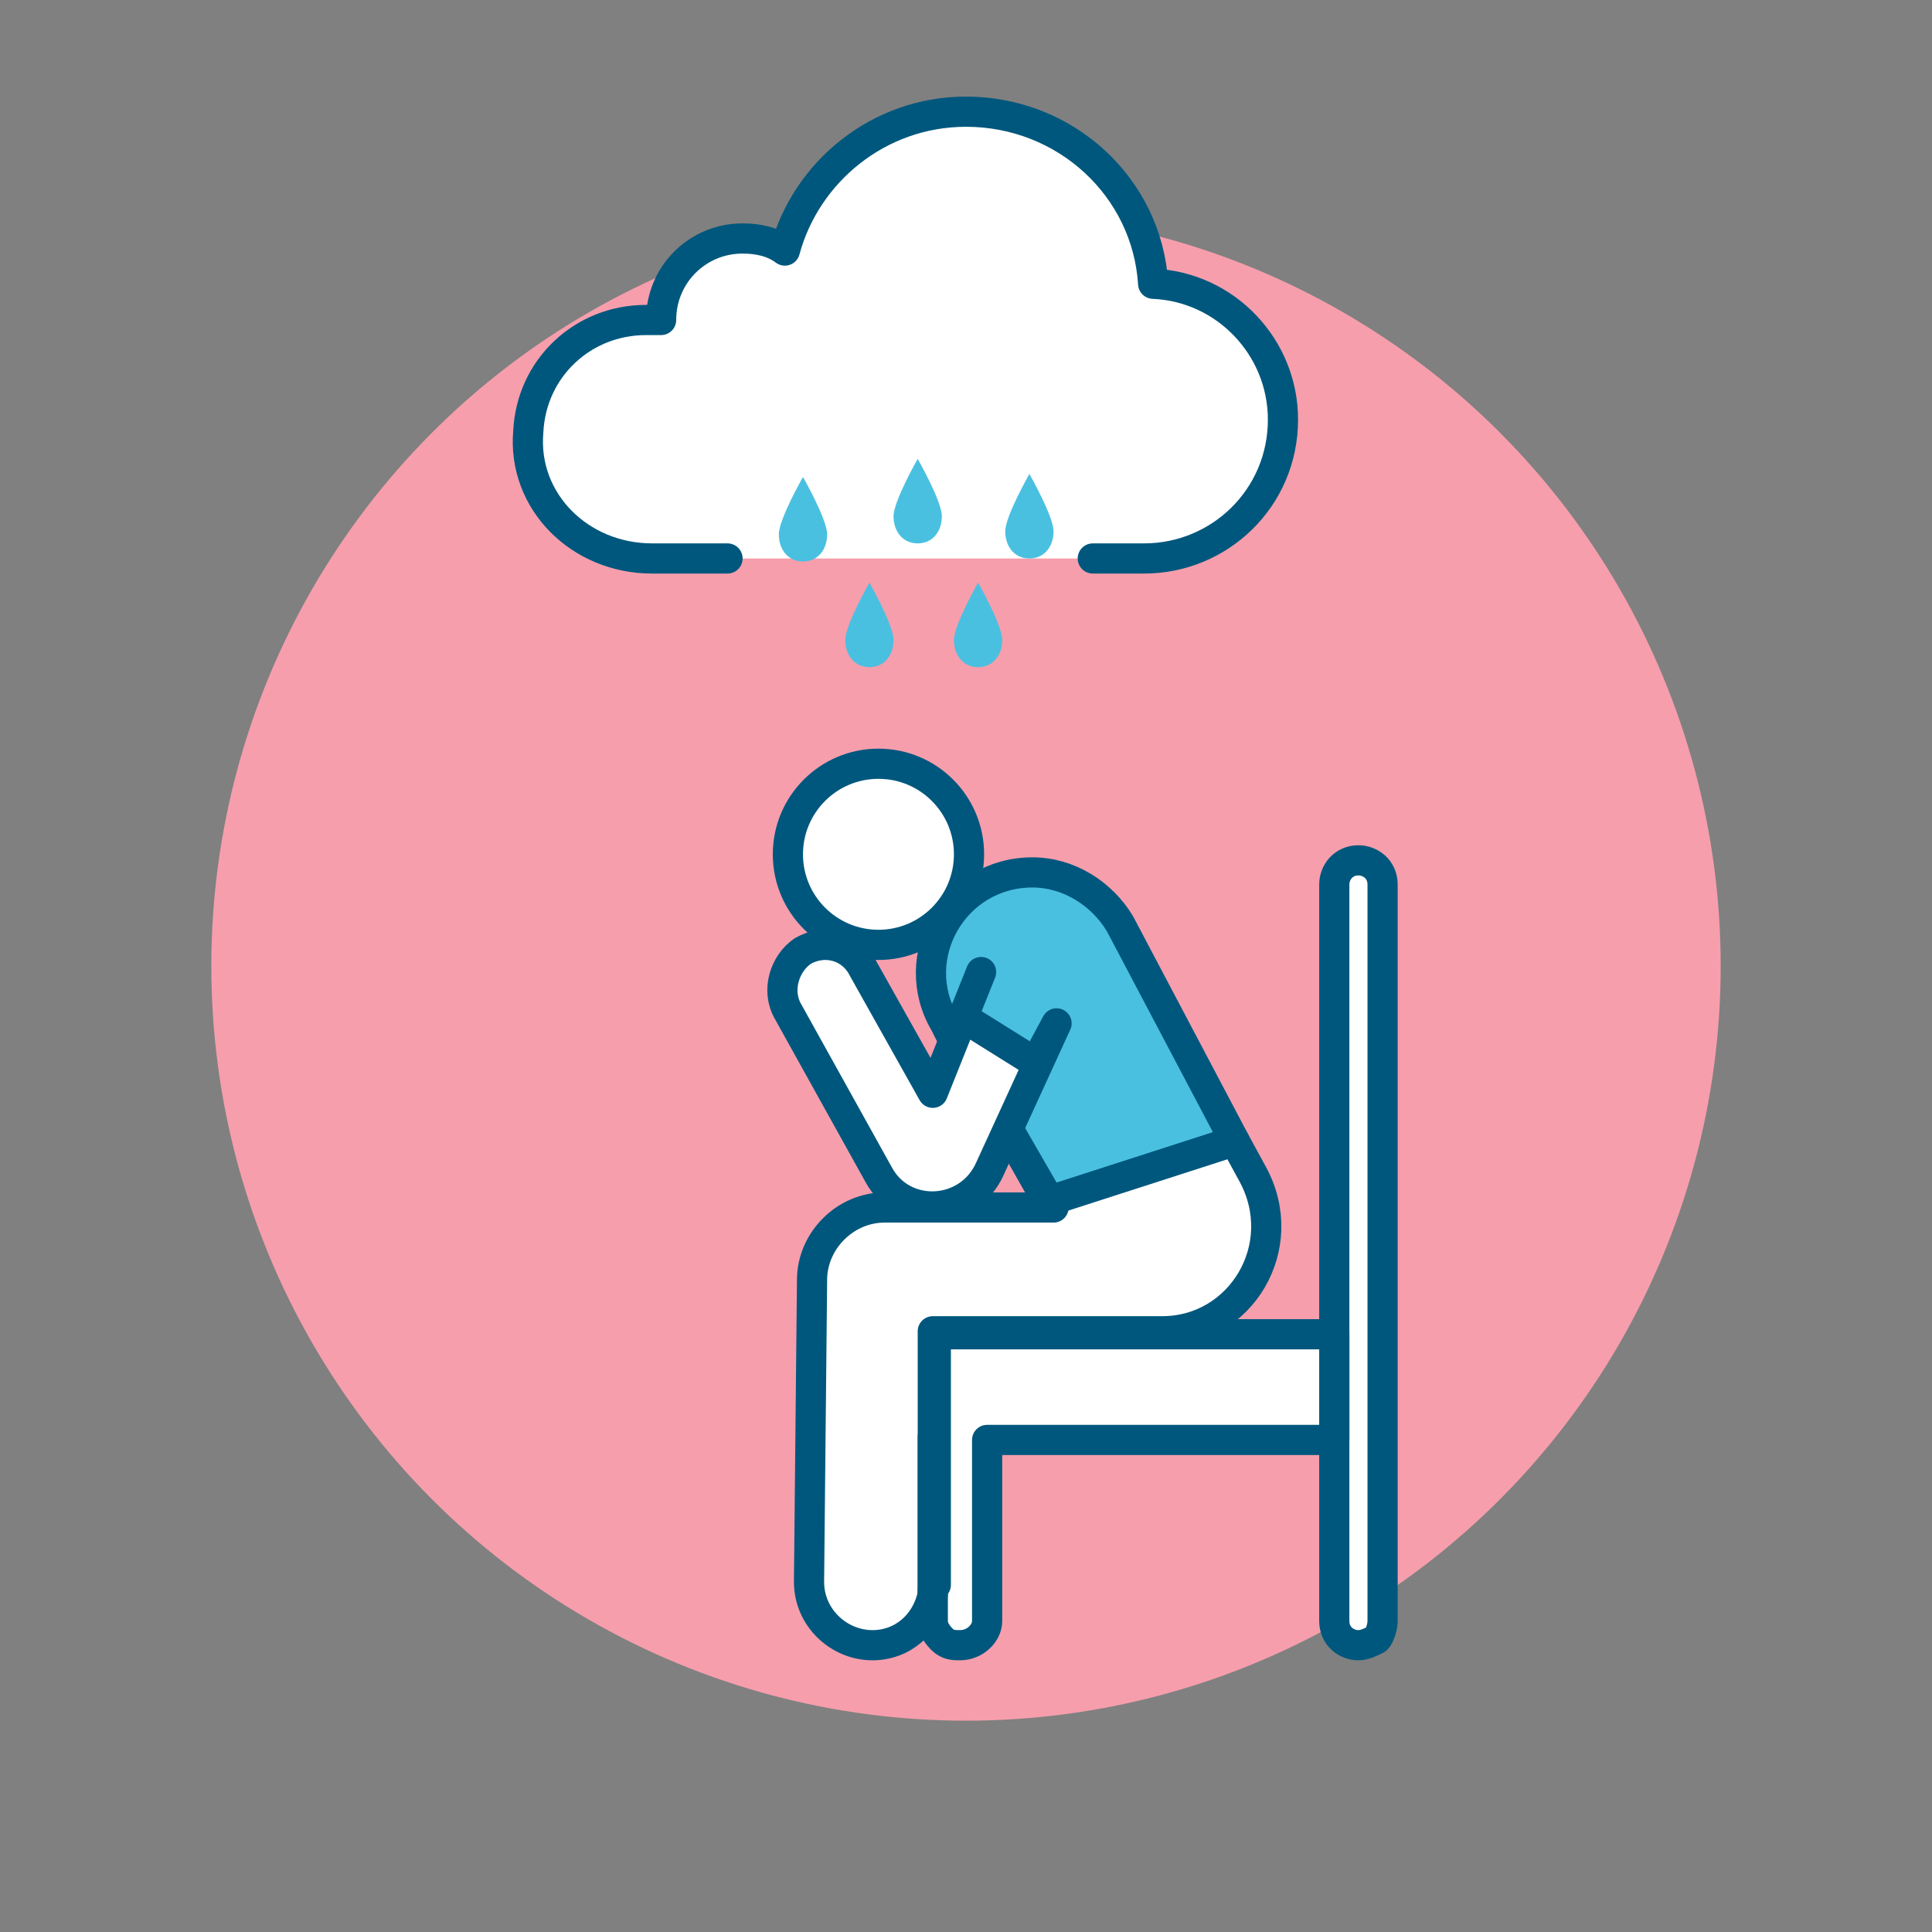 <?xml version="1.0" encoding="utf-8"?>
<!-- Generator: Adobe Illustrator 25.4.1, SVG Export Plug-In . SVG Version: 6.00 Build 0)  -->
<svg version="1.1" id="Layer_1" xmlns="http://www.w3.org/2000/svg" xmlns:xlink="http://www.w3.org/1999/xlink" x="0px" y="0px" viewBox="0 0 64 64" style="enable-background:new 0 0 64 64;" xml:space="preserve">
  <rect x="0" y="0" width="64" height="64" fill="#808080" stroke="none"/>
  <style type="text/css">
	.st0{fill:#F69EAC;}
	.st1{fill:#4AC0E1;stroke:#00577D;stroke-linecap:round;stroke-linejoin:round;}
	.st2{fill:#FFFFFF;stroke:#00577D;stroke-linecap:round;stroke-linejoin:round;}
	.st3{fill:none;stroke:#00577D;stroke-linecap:round;stroke-linejoin:round;}
	.st4{fill:#FFFFFF;stroke:#00577D;stroke-linecap:round;stroke-linejoin:round;stroke-miterlimit:10;}
	.st5{fill:#4AC0E1;}
</style>
  <g id="Layer_1_copy_2">
    <circle class="st0" cx="32" cy="32" r="25" />
  </g>
  <g id="Layer_7">
    <g>
      <path class="st1" d="M40.9,37.8l-6.2,2l-1.3-2.3l0,0l-1.8-3l0,0l-0.3-0.6c-1.3-2.2,0.3-5,2.9-5l0,0c1.2,0,2.3,0.7,2.9,1.7
			L40.9,37.8z" />
      <path class="st2" d="M38.5,44.1h-4.2h-3.4v8.3c0,0.1,0,0.3,0,0.4c-0.2,1-1,1.7-2,1.7l0,0c-1.1,0-2.1-0.9-2.1-2.1l0.1-10
			c0-1.3,1.1-2.4,2.4-2.4h5.5l-0.1-0.2l6.2-2l0.6,1.1C42.8,41.3,41.1,44.1,38.5,44.1z" />
      <path class="st2" d="M44.2,53.7c0,0.5,0.4,0.8,0.8,0.8c0.2,0,0.4-0.1,0.6-0.2c0.1-0.1,0.2-0.4,0.2-0.6V29.3c0-0.5-0.4-0.8-0.8-0.8
			l0,0c-0.5,0-0.8,0.4-0.8,0.8v18.4V53.7z" />
      <path class="st2" d="M30.9,52.8v0.9c0,0.2,0.1,0.4,0.3,0.6c0.2,0.2,0.4,0.2,0.6,0.2c0.5,0,0.9-0.4,0.9-0.8v-6h11.5v-3.5h-5.1h-4.4
			H31v8.3C30.9,52.5,30.9,52.7,30.9,52.8z" />
      <line class="st3" x1="30.9" y1="47.6" x2="30.9" y2="52.8" />
      <line class="st3" x1="33.4" y1="37.4" x2="34.9" y2="40" />
      <ellipse class="st2" cx="29.1" cy="28.3" rx="3" ry="3" />
      <path class="st2" d="M31.9,33.7l2.4,1.5l0.7-1.3l-2.2,4.8c-0.7,1.6-2.9,1.7-3.7,0.2l-3-5.4c-0.4-0.7-0.1-1.6,0.5-2l0,0
			c0.7-0.4,1.6-0.2,2,0.6l2.3,4.1l1.6-4L31.9,33.7z" />
    </g>
    <g>
      <g>
        <path class="st4" d="M36.2,18.5h1.7c2.5,0,4.6-2,4.6-4.6c0-2.4-1.9-4.4-4.3-4.5C38,6.2,35.3,3.7,32,3.7c-2.9,0-5.3,2-6,4.6
				c-0.4-0.3-0.9-0.4-1.4-0.4c-1.5,0-2.7,1.2-2.7,2.7l0,0c-0.2,0-0.3,0-0.5,0c-2.1,0-3.8,1.6-3.9,3.7c-0.2,2.3,1.7,4.2,4.1,4.2h2.5" />
      </g>
      <path class="st5" d="M27.4,17.7c0,0.5-0.3,0.9-0.8,0.9s-0.8-0.4-0.8-0.9s0.8-1.9,0.8-1.9S27.4,17.2,27.4,17.7z" />
      <path class="st5" d="M31.2,17.1c0,0.5-0.3,0.9-0.8,0.9s-0.8-0.4-0.8-0.9s0.8-1.9,0.8-1.9S31.2,16.6,31.2,17.1z" />
      <path class="st5" d="M34.9,17.6c0,0.5-0.3,0.9-0.8,0.9s-0.8-0.4-0.8-0.9s0.8-1.9,0.8-1.9S34.9,17.1,34.9,17.6z" />
      <path class="st5" d="M33.2,21.2c0,0.5-0.3,0.9-0.8,0.9s-0.8-0.4-0.8-0.9s0.8-1.9,0.8-1.9S33.2,20.7,33.2,21.2z" />
      <path class="st5" d="M29.6,21.2c0,0.5-0.3,0.9-0.8,0.9S28,21.7,28,21.2s0.8-1.9,0.8-1.9S29.6,20.7,29.6,21.2z" />
    </g>
  </g>
</svg>